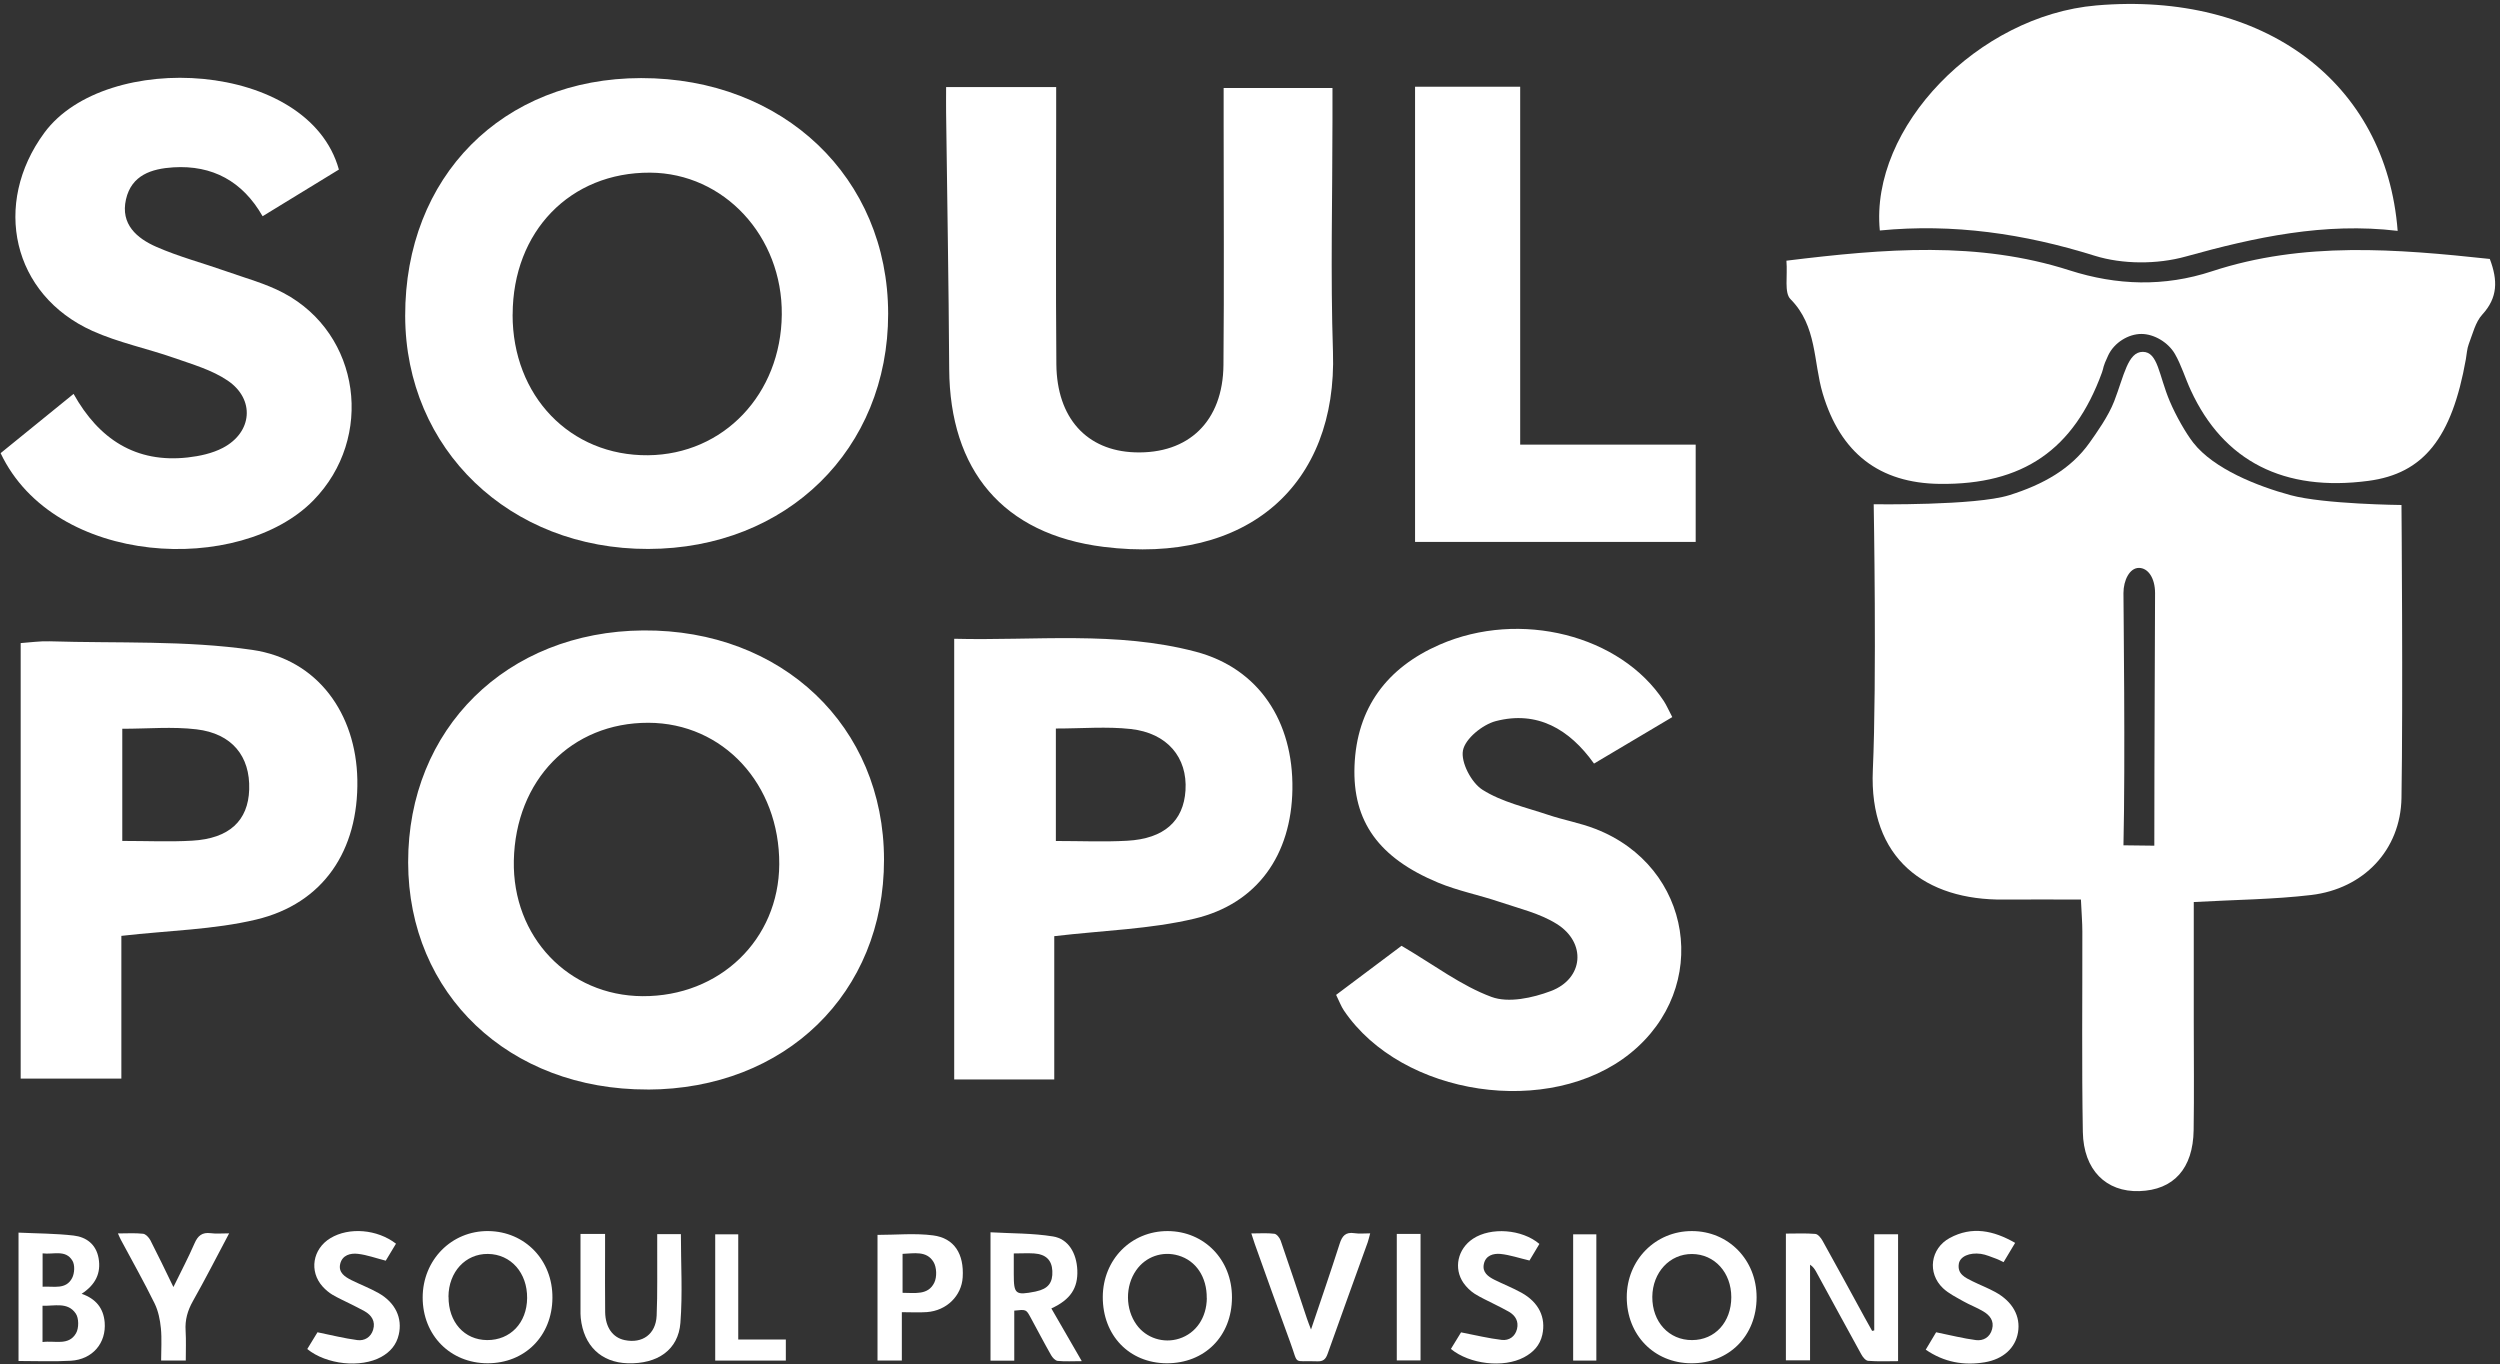<svg xmlns="http://www.w3.org/2000/svg" fill="none" viewBox="0 0 405 221" height="221" width="405">
<rect x="0" y="0" width="405" height="221" fill="#333333" stroke="none"/>
<g clip-path="url(#clip0_79_519)">
<path fill="white" d="M303.627 215.499V199.948H307.488V220.507C305.854 220.507 304.233 220.586 302.639 220.454C302.23 220.428 301.742 219.822 301.505 219.36C299.067 214.945 296.668 210.504 294.243 206.076C294.006 205.641 293.743 205.219 293.229 204.877V220.375H289.314V199.842C290.962 199.842 292.53 199.763 294.085 199.895C294.507 199.934 294.995 200.527 295.245 200.989C297.551 205.127 299.805 209.278 302.072 213.43C302.467 214.155 302.876 214.879 303.284 215.604C303.403 215.578 303.508 215.552 303.627 215.525V215.499Z"></path>
<path fill="white" d="M273.96 220.85C267.95 220.81 263.522 216.25 263.535 210.122C263.548 204.112 268.187 199.42 274.092 199.434C280.022 199.434 284.582 204.112 284.569 210.175C284.569 216.408 280.101 220.889 273.96 220.85ZM280.47 210.148C280.47 206.155 277.769 203.176 274.118 203.15C270.494 203.124 267.713 206.129 267.673 210.082C267.647 214.155 270.375 217.12 274.131 217.094C277.834 217.08 280.47 214.181 280.47 210.135V210.148Z"></path>
<path fill="white" d="M78.976 220.849C72.94 220.836 68.473 216.303 68.473 210.201C68.473 204.112 73.151 199.368 79.108 199.433C85.065 199.499 89.546 204.165 89.493 210.253C89.454 216.421 85.039 220.863 78.963 220.849H78.976ZM72.664 210.082C72.637 214.181 75.22 217.067 78.91 217.093C82.666 217.12 85.355 214.313 85.394 210.293C85.434 206.194 82.759 203.176 79.042 203.137C75.405 203.097 72.677 206.049 72.65 210.069L72.664 210.082Z"></path>
<path fill="white" d="M188.996 220.85C182.934 220.81 178.637 216.342 178.65 210.109C178.677 204.046 183.237 199.42 189.167 199.434C195.111 199.46 199.592 204.086 199.579 210.188C199.566 216.461 195.164 220.876 188.983 220.85H188.996ZM195.493 210.306C195.533 206.88 193.754 204.218 190.881 203.387C188.284 202.636 185.609 203.572 184.067 205.773C182.261 208.343 182.288 212.099 184.146 214.642C185.701 216.777 188.495 217.673 191.039 216.856C193.754 215.986 195.467 213.469 195.506 210.306H195.493Z"></path>
<path fill="white" d="M3 199.684C5.978 199.829 8.97 199.816 11.922 200.158C13.978 200.396 15.56 201.569 15.968 203.809C16.403 206.247 15.481 208.119 13.227 209.595C15.533 210.399 16.759 211.914 16.957 214.207C17.233 217.568 15.006 220.23 11.474 220.441C8.693 220.599 5.913 220.48 3 220.48V199.697V199.684ZM6.888 211.532V217.41C8.878 217.133 11.118 218.069 12.318 215.986C12.792 215.169 12.792 213.535 12.265 212.784C10.973 210.886 8.825 211.598 6.875 211.532H6.888ZM6.901 203.031V208.448C8.72 208.343 10.683 208.962 11.685 207.038C12.08 206.273 12.159 204.942 11.738 204.244C10.644 202.386 8.654 203.269 6.888 203.045L6.901 203.031Z"></path>
<path fill="white" d="M164.311 212.309V220.428H160.463V199.631C163.85 199.829 167.263 199.763 170.584 200.303C173.075 200.699 174.406 203.005 174.525 205.759C174.644 208.672 173.418 210.543 170.321 211.967C171.915 214.734 173.51 217.489 175.25 220.507C173.8 220.507 172.561 220.586 171.349 220.467C170.953 220.428 170.492 219.927 170.268 219.518C169.121 217.502 168.054 215.446 166.947 213.416C166.235 212.112 166.235 212.112 164.298 212.323L164.311 212.309ZM164.232 203.058C164.232 204.349 164.232 205.39 164.232 206.432C164.232 209.66 164.496 209.871 167.711 209.239C167.764 209.239 167.817 209.212 167.87 209.199C169.794 208.791 170.571 207.802 170.479 205.891C170.4 204.152 169.438 203.189 167.54 203.058C166.512 202.992 165.458 203.058 164.232 203.058Z"></path>
<path fill="white" d="M94.041 199.895H98.022C98.022 200.962 98.022 201.938 98.022 202.926C98.022 206.142 97.995 209.344 98.035 212.56C98.074 215.038 99.26 216.685 101.185 217.093C104.058 217.7 106.245 216.145 106.377 213.14C106.535 209.41 106.443 205.667 106.469 201.924C106.469 201.305 106.469 200.672 106.469 199.934H110.304C110.304 204.771 110.594 209.568 110.225 214.313C109.883 218.688 106.509 220.994 101.685 220.849C97.376 220.718 94.555 218.003 94.081 213.522C94.028 213.048 94.041 212.573 94.041 212.099C94.041 208.105 94.041 204.099 94.041 199.908V199.895Z"></path>
<path fill="white" d="M212.388 215.367C214.036 210.478 215.578 206.01 217.014 201.516C217.423 200.211 217.989 199.552 219.426 199.776C220.19 199.895 220.994 199.803 221.969 199.803C221.811 200.383 221.719 200.817 221.574 201.239C219.399 207.275 217.212 213.298 215.064 219.347C214.747 220.23 214.326 220.573 213.377 220.533C209.318 220.375 210.425 221.258 209.041 217.515C207.077 212.191 205.179 206.84 203.268 201.503C203.097 201.028 202.952 200.541 202.715 199.816C204.072 199.816 205.285 199.724 206.444 199.869C206.84 199.921 207.314 200.527 207.472 200.989C208.922 205.167 210.306 209.357 211.703 213.548C211.861 214.036 212.059 214.51 212.388 215.393V215.367Z"></path>
<path fill="white" d="M313.656 215.828C316.054 216.316 318.058 216.83 320.087 217.094C321.3 217.252 322.38 216.645 322.723 215.314C323.079 213.97 322.341 213.061 321.286 212.441C320.258 211.822 319.099 211.4 318.057 210.807C316.924 210.161 315.698 209.568 314.763 208.685C312.18 206.234 312.72 202.254 315.857 200.554C319.468 198.603 322.934 199.328 326.453 201.345C325.807 202.425 325.227 203.401 324.581 204.468C324.146 204.27 323.79 204.059 323.421 203.928C322.578 203.638 321.748 203.242 320.891 203.124C319.033 202.873 317.53 203.559 317.333 204.718C317.056 206.405 318.361 206.972 319.547 207.565C320.772 208.171 322.051 208.659 323.25 209.318C326.057 210.86 327.362 213.245 326.914 215.868C326.492 218.346 324.568 220.177 321.524 220.691C318.163 221.245 314.96 220.705 311.969 218.649C312.628 217.542 313.247 216.514 313.643 215.842L313.656 215.828Z"></path>
<path fill="white" d="M49.786 218.53C50.392 217.528 51.011 216.514 51.433 215.828C53.739 216.303 55.795 216.817 57.878 217.093C59.037 217.252 60.078 216.645 60.447 215.42C60.856 214.062 60.21 213.061 59.037 212.402C58.26 211.967 57.456 211.585 56.652 211.176C55.716 210.702 54.754 210.28 53.845 209.74C53.265 209.397 52.738 208.936 52.276 208.435C50.036 205.957 50.642 202.32 53.529 200.58C56.547 198.761 61.106 199.13 64.151 201.476C63.571 202.452 62.978 203.427 62.49 204.231C60.896 203.822 59.459 203.295 57.996 203.124C56.784 202.979 55.453 203.308 55.11 204.758C54.794 206.155 55.861 206.84 56.929 207.381C58.392 208.105 59.92 208.685 61.344 209.489C64.072 211.044 65.218 213.548 64.599 216.21C64.217 217.871 63.215 219.018 61.765 219.821C58.458 221.653 52.87 221.073 49.773 218.543L49.786 218.53Z"></path>
<path fill="white" d="M146.098 212.573V220.401H142.157V200.053C145.202 200.053 148.233 199.75 151.158 200.132C154.611 200.58 156.193 203.15 155.956 206.932C155.771 209.924 153.359 212.323 150.157 212.56C148.865 212.652 147.561 212.573 146.098 212.573ZM146.216 203.11V209.436C148.22 209.436 150.355 209.858 151.356 207.789C151.804 206.88 151.752 205.285 151.224 204.428C150.104 202.583 148.061 203.058 146.216 203.124V203.11Z"></path>
<path fill="white" d="M235.044 218.53C235.663 217.528 236.283 216.514 236.691 215.841C239.05 216.303 241.159 216.817 243.294 217.067C244.454 217.199 245.455 216.54 245.758 215.288C246.048 214.062 245.508 213.127 244.454 212.507C243.689 212.059 242.872 211.677 242.082 211.268C241.014 210.715 239.894 210.227 238.879 209.581C238.194 209.133 237.561 208.514 237.087 207.842C235.439 205.456 236.151 202.307 238.629 200.672C241.528 198.761 246.549 199.117 249.383 201.516C248.816 202.478 248.223 203.453 247.775 204.204C246.088 203.809 244.599 203.295 243.083 203.137C241.937 203.031 240.671 203.361 240.381 204.784C240.105 206.115 241.067 206.801 242.082 207.315C243.531 208.039 245.06 208.632 246.483 209.423C249.304 210.992 250.463 213.443 249.857 216.224C249.475 217.95 248.394 219.083 246.879 219.887C243.571 221.64 238.101 221.034 235.044 218.53Z"></path>
<path fill="white" d="M37.12 199.803C35.064 203.677 33.232 207.275 31.242 210.794C30.386 212.323 29.951 213.838 30.07 215.591C30.162 217.159 30.096 218.728 30.096 220.401H26.103C26.103 218.622 26.234 216.883 26.063 215.169C25.931 213.812 25.641 212.375 25.048 211.163C23.335 207.671 21.411 204.27 19.579 200.844C19.434 200.58 19.328 200.303 19.105 199.816C20.581 199.816 21.885 199.724 23.177 199.869C23.599 199.908 24.113 200.462 24.35 200.896C25.589 203.308 26.762 205.76 28.093 208.501C29.345 205.944 30.517 203.717 31.519 201.41C32.059 200.172 32.758 199.605 34.129 199.776C34.998 199.895 35.895 199.803 37.12 199.803Z"></path>
<path fill="white" d="M115.865 199.961H119.595V217.001H127.305V220.414H115.865V199.961Z"></path>
<path fill="white" d="M226.279 220.388V199.895H230.128V220.388H226.279Z"></path>
<path fill="white" d="M254.851 199.961H258.607V220.414H254.851V199.961Z"></path>
<path fill="white" d="M347.13 57C349.605 57 349.72 60.797 351.5 65C352.503 67.368 354.124 70.206 355.32 71.73C358.639 75.96 365.659 78.75 371.08 80.22C376.5 81.69 389.04 81.81 389.04 81.81C389.04 81.81 389.3 113.46 389.04 129.27C388.9 137.71 382.9 143.98 374.42 144.99C368.34 145.71 362.19 145.75 355.39 146.13C355.39 152.68 355.39 159.14 355.39 165.59C355.39 171.42 355.46 177.25 355.37 183.08C355.28 189.32 352.12 192.79 346.57 192.96C341.2 193.13 337.53 189.56 337.42 183.38C337.23 172.56 337.36 161.73 337.34 150.9C337.34 149.43 337.21 147.96 337.11 145.73C332.85 145.73 328.76 145.69 324.67 145.73C311.92 145.88 302.75 139.1 303.4 124.74C304.05 110.13 303.54 81.69 303.54 81.69C303.54 81.69 320 81.94 325.5 80.22C331 78.5 335.5 75.96 338.5 71.73C339.614 70.159 341.557 67.441 342.5 65C344.097 60.867 344.696 57 347.13 57ZM349 137C349 123.06 349.12 98.66 349.12 96.08C349.12 93.653 348 92 346.5 92C345 92 344 94 344 96.08C344 98.16 344.313 123.323 344 136.94L349 137Z"></path>
<path fill="white" d="M289.41 42.23C305.39 40.27 320.42 39.03 335.28 43.8C342.92 46.25 350.62 46.49 358.33 43.95C373.15 39.08 388.2 40.33 403.35 41.95C404.66 45.42 404.65 48.21 402.14 50.95C401.01 52.18 400.58 54.09 399.94 55.74C399.65 56.5 399.62 57.37 399.47 58.19C397.2 70.98 392.61 76.72 383.68 77.9C370.01 79.71 360.21 74.73 354.91 63.23C354 61.27 353.387 59.16 352.33 57.33C351.274 55.5 349 54.1 346.9 54.1C344.801 54.1 342.5 55.5 341.53 57.57C340.561 59.64 340.86 59.4 340.52 60.34C335.95 72.89 327.69 78.55 314.23 78.39C304.43 78.27 298.16 73.39 295.28 63.75C293.75 58.61 294.38 52.81 290.06 48.46C289.02 47.42 289.61 44.76 289.4 42.23H289.41Z"></path>
<path fill="white" d="M388.41 37.4C376.6 35.99 365.36 38.42 354.08 41.56C349.49 42.84 343.86 42.84 339.34 41.43C327.9 37.85 316.41 36.18 304.53 37.34C302.91 20.6 320.46 2.53 339.6 0.88C366.66 -1.45 386.56 13.25 388.42 37.4H388.41Z"></path>
<path fill="white" d="M105.01 88.93C82.57 88.98 65.69 72.79 65.64 51.19C65.58 28.62 81.4 12.67 103.86 12.65C126.92 12.63 143.86 28.79 143.88 50.82C143.89 72.78 127.48 88.88 105.02 88.93H105.01ZM83.04 50.96C83.02 64.15 92.38 73.87 104.98 73.75C117.22 73.63 126.52 63.86 126.65 50.98C126.78 38.28 117.29 28.04 105.32 27.97C92.37 27.9 83.07 37.5 83.05 50.95L83.04 50.96Z"></path>
<path fill="white" d="M104.91 176.5C82.48 176.56 66.15 161.07 66.12 139.71C66.08 118.07 82.08 102.29 104.22 102.13C126.7 101.97 143.19 117.66 143.21 139.25C143.24 160.88 127.23 176.45 104.91 176.51V176.5ZM104.09 161.38C116.59 161.45 126.17 152.22 126.24 140.02C126.31 127.04 117.15 117.12 105.04 117.09C92.58 117.06 83.5 126.37 83.24 139.44C83 151.76 92.07 161.31 104.09 161.38Z"></path>
<path fill="white" d="M153.28 14.11H171.1C171.1 16.01 171.1 17.78 171.1 19.55C171.1 32.7 171.02 45.86 171.13 59.01C171.21 67.73 176.05 73.01 183.84 73.28C192.56 73.58 198.12 68.24 198.2 59.13C198.32 46.14 198.23 33.16 198.23 20.17C198.23 18.36 198.23 16.54 198.23 14.26H215.86C215.86 15.98 215.86 17.75 215.86 19.52C215.86 32.01 215.53 44.51 215.94 56.98C216.66 78.55 202.1 91.52 178.77 88.59C162.43 86.54 153.87 76.15 153.77 59.78C153.69 45.96 153.44 32.14 153.27 18.33C153.25 17.04 153.27 15.75 153.27 14.13L153.28 14.11Z"></path>
<path fill="white" d="M0.1 73.41C4.01 70.23 7.74 67.2 11.92 63.81C16.02 71.15 22 75.04 30.4 74.11C32.35 73.89 34.4 73.45 36.11 72.55C40.88 70.05 41.35 64.69 36.89 61.66C34.34 59.93 31.19 59.03 28.23 57.99C23.84 56.45 19.2 55.51 14.98 53.61C1.97 47.75 -1.3 33.02 7.19 21.5C17.15 7.99 50.01 9.78 54.9 27.47C51 29.86 46.94 32.34 42.54 35.03C39.3 29.36 34.41 26.72 28.07 27.11C24.58 27.33 21.31 28.35 20.41 32.29C19.49 36.33 22.18 38.61 25.33 39.99C28.97 41.59 32.86 42.61 36.62 43.94C39.75 45.05 43.02 45.92 45.93 47.46C58.45 54.1 60.68 70.94 50.76 81.07C38.91 93.17 8.84 91.86 0.1 73.41Z"></path>
<path fill="white" d="M154.57 103.48C167.67 103.82 180.86 102.18 193.72 105.58C203.93 108.28 209.54 116.87 209.37 127.87C209.21 138.45 203.72 146.4 193.51 148.82C186.33 150.53 178.78 150.72 170.79 151.66V174.87H154.58V103.47L154.57 103.48ZM171.05 118.02V136.24C175.1 136.24 178.87 136.41 182.62 136.2C188.58 135.87 191.74 133.01 192.05 128.05C192.39 122.72 189.11 118.75 183.18 118.1C179.3 117.67 175.33 118.02 171.05 118.02Z"></path>
<path fill="white" d="M270.91 116.17C266.67 118.69 262.58 121.12 258.23 123.7C254.22 118.07 248.99 115.09 242.32 116.82C240.18 117.38 237.36 119.66 237 121.57C236.63 123.49 238.36 126.8 240.16 127.94C243.3 129.93 247.18 130.79 250.79 132C253.31 132.85 255.96 133.31 258.43 134.27C274.2 140.35 277.27 159.98 264.14 170.61C251.1 181.17 227.13 177.62 217.72 163.71C217.27 163.05 216.99 162.27 216.45 161.17C220.49 158.14 224.44 155.17 227.05 153.22C232.4 156.37 236.73 159.69 241.62 161.5C244.37 162.52 248.27 161.67 251.24 160.55C256.56 158.55 257.04 152.7 252.18 149.67C249.43 147.95 246.07 147.17 242.94 146.11C239.64 144.99 236.17 144.32 232.96 142.98C223.38 138.99 219.1 133.08 219.43 124.1C219.78 114.67 224.7 108.15 233.23 104.43C246.28 98.74 262.53 102.9 269.53 113.56C269.97 114.23 270.28 114.98 270.91 116.17Z"></path>
<path fill="white" d="M19.66 151.61V174.73H3.35V104.18C4.85 104.08 6.44 103.84 8.03 103.89C18.99 104.23 30.08 103.72 40.86 105.28C51.52 106.83 57.69 115.66 57.89 126.3C58.1 137.8 52.36 146.38 41.5 148.97C34.62 150.61 27.39 150.73 19.66 151.61ZM19.81 136.23C23.86 136.23 27.5 136.4 31.12 136.19C37.13 135.85 40.21 132.97 40.37 127.89C40.54 122.51 37.58 118.83 31.82 118.15C27.94 117.69 23.96 118.06 19.81 118.06V136.23Z"></path>
<path fill="white" d="M229.24 14.05H246.27V72.03H274.7V87.79H229.24V14.05Z"></path>
</g>
<defs>
<clipPath id="clip0_79_519">
<rect transform="translate(0.1 0.638)" fill="white" height="220.257" width="404.115"></rect>
</clipPath>
</defs>
</svg>
